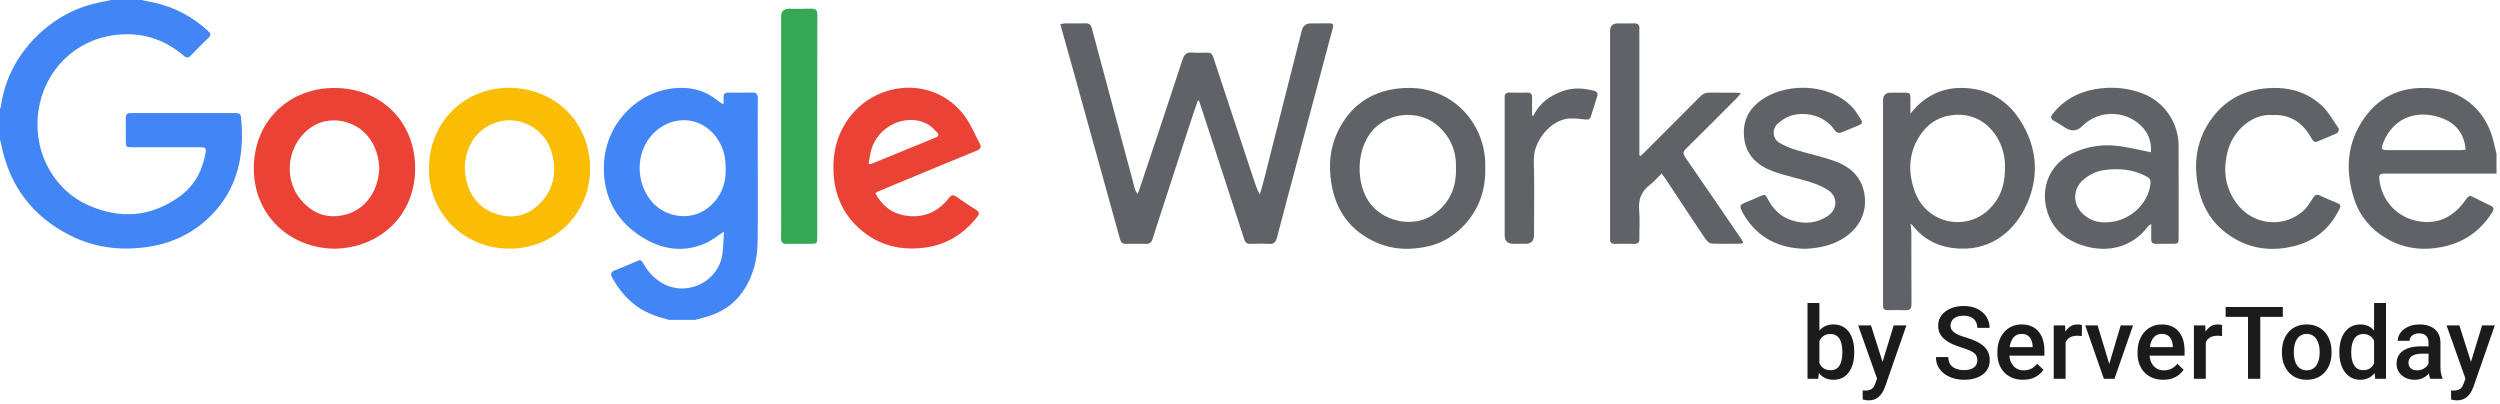 <svg width="297" height="48" viewBox="0 0 297 48" fill="none" xmlns="http://www.w3.org/2000/svg">
<path d="M16.799 0C17.345 0.112 17.894 0.215 18.437 0.339C20.844 0.891 22.933 2.037 24.746 3.707C25.055 3.991 25.087 4.196 24.764 4.502C24.048 5.178 23.352 5.876 22.675 6.59C22.364 6.918 22.149 6.901 21.812 6.609C19.831 4.902 17.507 4.029 14.903 4.071C9.282 4.16 5.05 8.292 4.509 13.657C4.015 18.547 6.721 22.666 10.351 24.32C14.185 26.067 17.938 25.842 21.406 23.294C23.162 22.004 24.082 20.196 24.436 18.07C24.52 17.562 24.293 17.49 23.866 17.492C21.163 17.503 18.459 17.498 15.756 17.496C14.971 17.496 14.946 17.47 14.945 16.677C14.943 15.789 14.954 14.901 14.942 14.012C14.936 13.591 15.117 13.43 15.533 13.43C19.703 13.437 23.874 13.435 28.045 13.432C28.38 13.432 28.588 13.525 28.627 13.907C29.088 18.377 28.271 22.459 24.941 25.731C22.637 27.996 19.823 29.148 16.605 29.45C13.677 29.726 10.905 29.27 8.295 27.946C3.819 25.677 1.111 22.049 0.141 17.123C0.104 16.936 0.048 16.752 0 16.567V12.976C0.037 12.847 0.089 12.721 0.109 12.59C0.587 9.342 2.059 6.576 4.365 4.299C6.506 2.185 9.091 0.796 12.081 0.233C12.458 0.162 12.832 0.078 13.207 0C14.404 0 15.602 0 16.799 0Z" fill="#4285F4"/>
<path d="M79.476 38C78.149 37.647 76.853 37.235 75.709 36.426C74.435 35.523 73.495 34.351 72.74 33.003C72.491 32.557 72.575 32.302 73.046 32.116C73.96 31.752 74.871 31.379 75.771 30.98C76.118 30.826 76.248 30.978 76.398 31.249C76.939 32.228 77.654 33.043 78.635 33.616C81.598 35.348 85.442 33.464 85.839 30.062C85.937 29.228 85.951 28.383 86.004 27.522C85.199 28.032 84.523 28.593 83.749 28.925C81.281 29.986 78.845 29.676 76.582 28.358C73.299 26.447 71.654 23.482 71.74 19.72C71.861 14.452 76.141 10.427 80.972 10.437C82.488 10.441 83.905 10.876 85.119 11.843C85.344 12.021 85.585 12.18 85.82 12.347C85.83 12.354 85.855 12.34 85.963 12.312C85.963 12.075 85.972 11.814 85.961 11.553C85.945 11.157 86.136 10.999 86.522 11.003C87.467 11.012 88.414 11.022 89.359 10.997C89.869 10.983 90.032 11.191 90.028 11.683C90.011 13.709 90.021 15.736 90.021 17.764C90.021 21.412 90.051 25.061 90.008 28.71C89.984 30.745 89.521 32.687 88.388 34.425C87.195 36.255 85.472 37.293 83.381 37.787C83.119 37.848 82.862 37.928 82.602 37.999H79.474L79.476 38ZM86.217 20.054C86.19 19.631 86.193 19.204 86.129 18.787C86.071 18.408 85.976 18.026 85.837 17.67C84.384 13.955 80.243 13.209 77.615 15.855C75.494 17.991 75.466 21.673 77.436 23.96C79.09 25.878 82.049 26.261 84.03 24.752C85.564 23.584 86.251 21.98 86.217 20.054Z" fill="#4285F4"/>
<path d="M296.585 20.622C292.145 20.624 287.705 20.632 283.265 20.622C282.763 20.621 282.607 20.738 282.662 21.282C282.922 23.831 284.788 25.855 287.314 26.284C289.701 26.689 291.481 25.732 292.847 23.844C293.335 23.17 293.319 23.159 294.067 23.531C294.654 23.824 295.231 24.142 295.832 24.402C296.304 24.607 296.31 24.852 296.058 25.247C294.672 27.428 292.727 28.805 290.195 29.325C287.841 29.808 285.582 29.552 283.487 28.319C281.672 27.251 280.357 25.706 279.703 23.721C278.585 20.32 278.764 16.997 280.899 13.995C282.85 11.253 285.601 10.202 288.916 10.496C290.266 10.616 291.54 10.959 292.686 11.691C294.726 12.993 295.84 14.914 296.342 17.237C296.42 17.593 296.503 17.949 296.584 18.305V20.622H296.585ZM292.914 17.784C292.784 16.087 291.939 14.863 290.524 14.214C287.764 12.948 284.443 13.577 283.114 16.996C282.828 17.731 282.893 17.833 283.68 17.833C286.537 17.836 289.394 17.836 292.252 17.832C292.458 17.832 292.661 17.802 292.914 17.784Z" fill="#5F6368"/>
<path d="M142.287 11.963C141.935 13.015 141.575 14.066 141.231 15.121C140.273 18.058 139.322 20.996 138.367 23.933C137.884 25.421 137.391 26.905 136.925 28.397C136.794 28.817 136.561 28.984 136.126 28.973C135.334 28.951 134.542 28.956 133.751 28.969C133.359 28.976 133.167 28.814 133.061 28.43C131.305 22.067 129.539 15.706 127.773 9.346C127.23 7.393 126.681 5.442 126.137 3.49C126.086 3.308 126.043 3.123 125.977 2.869C126.191 2.833 126.351 2.784 126.511 2.782C127.322 2.774 128.133 2.793 128.944 2.772C129.385 2.761 129.601 2.932 129.714 3.364C130.356 5.81 131.024 8.249 131.678 10.691C132.717 14.569 133.754 18.447 134.795 22.325C134.858 22.562 134.943 22.794 135.15 23.054C135.234 22.834 135.324 22.617 135.398 22.395C137.102 17.284 138.816 12.177 140.493 7.059C140.7 6.429 141.003 6.188 141.652 6.242C142.246 6.292 142.849 6.265 143.447 6.25C143.815 6.241 144.005 6.401 144.118 6.746C145.715 11.586 147.319 16.425 148.922 21.263C149.126 21.878 149.328 22.494 149.671 23.108C149.835 22.524 150.008 21.945 150.158 21.358C151.659 15.444 153.157 9.531 154.654 3.617C154.796 3.059 155.157 2.779 155.74 2.777C156.473 2.777 157.208 2.785 157.941 2.775C158.328 2.77 158.453 2.892 158.344 3.298C156.96 8.463 155.588 13.63 154.212 18.797C153.376 21.931 152.524 25.059 151.713 28.199C151.567 28.765 151.336 29.014 150.733 28.976C150.002 28.929 149.266 28.951 148.532 28.969C148.139 28.98 147.94 28.813 147.821 28.446C146.193 23.433 144.558 18.423 142.923 13.414C142.764 12.928 142.603 12.444 142.443 11.958C142.39 11.958 142.338 11.961 142.284 11.961L142.287 11.963Z" fill="#5F6368"/>
<path d="M226.963 13.507C227.293 13.12 227.493 12.844 227.735 12.61C229.689 10.72 232.041 10.123 234.667 10.597C237.287 11.07 239.115 12.681 240.372 14.929C242.045 17.916 242.18 21.074 240.821 24.181C239.431 27.361 236.675 29.693 232.835 29.537C230.617 29.447 228.705 28.64 227.284 26.857C227.228 26.788 227.155 26.733 226.982 26.571C227.02 27.033 227.068 27.365 227.07 27.697C227.078 30.515 227.067 33.332 227.087 36.151C227.09 36.685 226.895 36.874 226.373 36.852C225.661 36.823 224.945 36.838 224.231 36.844C223.87 36.846 223.693 36.686 223.706 36.32C223.711 36.186 223.704 36.05 223.704 35.915C223.704 27.924 223.704 19.934 223.704 11.944C223.704 11.32 224.012 11.007 224.627 11.006C225.129 11.006 225.631 11.004 226.132 11.006C226.933 11.01 226.955 11.032 226.96 11.809C226.962 12.322 226.96 12.834 226.96 13.508L226.963 13.507ZM238.192 20.039C238.192 19.904 238.192 19.769 238.192 19.634C238.179 16.733 235.996 13.315 232.113 13.658C230.344 13.814 229.026 14.675 228.101 16.078C226.743 18.135 226.64 20.406 227.452 22.686C228.813 26.507 233.248 27.425 235.968 25.161C237.578 23.822 238.178 22.062 238.193 20.039H238.192Z" fill="#5F6368"/>
<path d="M39.71 29.546C34.42 29.459 30.152 25.599 30.153 19.995C30.153 14.446 34.263 10.442 39.744 10.451C45.292 10.46 49.3 14.463 49.322 19.943C49.346 25.578 45.132 29.465 39.71 29.545V29.546ZM45.062 19.869C44.941 18.325 44.483 16.857 43.213 15.675C41.637 14.207 39.113 13.846 37.261 14.939C34.254 16.713 33.478 20.938 35.677 23.657C36.787 25.03 38.24 25.809 40.017 25.673C43.085 25.44 44.988 22.953 45.062 19.868V19.869Z" fill="#EA4335"/>
<path d="M50.971 19.971C50.971 14.553 55.129 10.378 60.567 10.436C65.913 10.493 70.134 14.489 70.101 20.114C70.068 25.389 65.851 29.569 60.483 29.539C54.942 29.508 50.865 25.151 50.972 19.971H50.971ZM55.216 19.985C55.277 20.481 55.289 20.988 55.407 21.469C55.92 23.553 57.209 24.948 59.282 25.513C61.281 26.058 63.021 25.429 64.361 23.936C65.857 22.274 66.143 20.255 65.548 18.135C64.709 15.147 61.49 13.529 58.683 14.64C56.516 15.499 55.263 17.452 55.215 19.984L55.216 19.985Z" fill="#FBBC04"/>
<path d="M103.987 22.948C104.734 24.328 105.789 25.268 107.329 25.569C109.55 26.003 111.361 25.276 112.743 23.511C113.049 23.121 113.267 23.119 113.636 23.379C114.393 23.913 115.16 24.433 115.949 24.919C116.384 25.187 116.366 25.421 116.077 25.787C114.407 27.903 112.266 29.17 109.564 29.455C106.478 29.78 103.783 28.91 101.611 26.69C99.975 25.017 99.157 22.953 99.028 20.595C98.891 18.088 99.467 15.796 101.013 13.817C104.363 9.527 111.121 9.071 114.607 13.788C115.342 14.782 115.81 15.972 116.402 17.07C116.636 17.504 116.467 17.718 116.036 17.894C113.179 19.06 110.33 20.247 107.479 21.427C106.409 21.87 105.341 22.315 104.274 22.763C104.191 22.798 104.119 22.863 103.987 22.949V22.948ZM103.178 19.468C103.413 19.468 103.476 19.485 103.525 19.466C106.093 18.414 108.661 17.358 111.23 16.306C111.53 16.184 111.562 15.969 111.361 15.768C110.996 15.403 110.643 14.986 110.2 14.747C107.691 13.389 104.313 14.938 103.509 17.795C103.361 18.32 103.295 18.868 103.179 19.468H103.178Z" fill="#EA4335"/>
<path d="M255.528 18.087C255.598 17.105 255.38 16.112 254.677 15.286C252.787 13.064 249.426 12.936 247.37 14.983C246.779 15.571 246.132 15.649 245.428 15.217C244.968 14.935 244.518 14.632 244.045 14.374C243.582 14.124 243.567 13.873 243.892 13.475C245.194 11.875 246.874 10.942 248.887 10.596C250.848 10.259 252.774 10.409 254.63 11.14C257.125 12.123 258.804 14.582 258.816 17.27C258.832 20.917 258.822 24.564 258.821 28.212C258.821 28.925 258.779 28.962 258.063 28.967C257.426 28.97 256.789 28.956 256.152 28.97C255.738 28.98 255.551 28.811 255.563 28.388C255.578 27.833 255.566 27.277 255.566 26.605C255.375 26.748 255.256 26.803 255.186 26.895C253.236 29.493 250.212 30.083 247.352 29.134C245.065 28.375 243.52 26.88 243.046 24.439C242.536 21.818 243.77 19.37 246.186 18.218C247.956 17.373 249.831 17.09 251.765 17.355C252.995 17.523 254.207 17.824 255.527 18.086L255.528 18.087ZM250.169 26.412C252.844 26.412 255.221 24.329 255.479 21.789C255.52 21.395 255.403 21.184 255.072 21.002C253.446 20.104 251.714 19.948 249.914 20.214C249.008 20.349 248.227 20.751 247.532 21.328C246.278 22.367 246.196 24.169 247.345 25.309C248.127 26.086 249.065 26.462 250.169 26.412Z" fill="#5F6368"/>
<path d="M194.906 18.527C195.057 18.385 195.212 18.247 195.358 18.101C197.556 15.903 199.759 13.71 201.943 11.498C202.299 11.138 202.667 10.981 203.17 10.996C204.134 11.025 205.1 11.002 206.065 11.006C206.268 11.006 206.471 11.034 206.832 11.059C206.597 11.339 206.469 11.514 206.317 11.666C204.313 13.675 202.312 15.689 200.289 17.679C199.945 18.018 199.915 18.26 200.19 18.659C202.417 21.884 204.623 25.121 206.835 28.355C206.929 28.492 207.006 28.64 207.112 28.819C206.974 28.881 206.891 28.95 206.808 28.95C205.649 28.959 204.49 28.991 203.335 28.934C203.079 28.922 202.767 28.631 202.603 28.387C201.008 26.016 199.44 23.627 197.863 21.245C197.738 21.056 197.596 20.878 197.403 20.61C196.911 21.092 196.502 21.584 196.006 21.959C194.969 22.744 194.611 23.734 194.734 25.02C194.837 26.11 194.742 27.219 194.76 28.319C194.768 28.787 194.599 28.987 194.12 28.973C193.368 28.95 192.614 28.956 191.862 28.97C191.445 28.979 191.248 28.808 191.274 28.388C191.281 28.272 191.274 28.156 191.274 28.04C191.274 19.931 191.274 11.823 191.274 3.714C191.274 3.092 191.584 2.78 192.202 2.779C192.84 2.779 193.477 2.797 194.114 2.775C194.585 2.759 194.786 2.944 194.762 3.42C194.738 3.882 194.757 4.347 194.757 4.81C194.757 9.135 194.757 13.46 194.757 17.784C194.757 18.011 194.757 18.238 194.757 18.465C194.808 18.486 194.858 18.506 194.909 18.529L194.906 18.527Z" fill="#5F6368"/>
<path d="M176.452 19.938C176.502 22.561 175.723 24.832 173.973 26.718C172.795 27.988 171.359 28.88 169.648 29.267C167.561 29.74 165.496 29.684 163.519 28.813C160.403 27.439 158.656 24.997 158.146 21.658C157.837 19.633 157.992 17.631 158.864 15.764C160.263 12.769 162.598 10.971 165.919 10.535C168.178 10.238 170.301 10.61 172.244 11.834C174.876 13.493 176.564 16.59 176.451 19.937L176.452 19.938ZM172.969 19.972C173.034 18.055 172.399 16.444 170.994 15.097C168.983 13.168 165.598 13.19 163.513 15.044C160.938 17.334 161.003 22.032 162.877 24.307C164.672 26.485 168.165 27.062 170.433 25.392C172.262 24.045 173.04 22.208 172.968 19.972H172.969Z" fill="#5F6368"/>
<path d="M214.444 29.559C211.355 29.487 208.913 28.311 207.268 25.671C207.166 25.508 207.071 25.338 206.985 25.166C206.622 24.43 206.656 24.348 207.428 24.025C208.033 23.771 208.643 23.529 209.238 23.253C209.592 23.088 209.765 23.156 209.947 23.519C210.562 24.753 211.473 25.72 212.806 26.159C214.327 26.659 215.817 26.556 217.177 25.627C218.32 24.846 218.34 23.332 217.17 22.58C216.548 22.18 215.842 21.877 215.134 21.653C213.647 21.183 212.099 20.886 210.638 20.351C208.848 19.694 207.493 18.531 207.215 16.488C206.993 14.866 207.466 13.432 208.671 12.347C211.595 9.712 217.29 9.71 220.125 12.818C220.51 13.24 220.787 13.761 221.103 14.243C221.277 14.507 221.213 14.715 220.913 14.841C220.147 15.159 219.391 15.505 218.61 15.78C218.451 15.836 218.107 15.694 218.008 15.541C216.812 13.693 214.496 13.201 212.74 13.751C212.177 13.927 211.637 14.3 211.19 14.698C210.492 15.32 210.564 16.449 211.361 16.945C212.004 17.344 212.746 17.617 213.474 17.843C214.984 18.309 216.547 18.62 218.028 19.16C219.665 19.756 220.947 20.823 221.403 22.62C221.95 24.771 221.125 26.81 219.317 28.091C217.83 29.144 216.163 29.476 214.444 29.56V29.559Z" fill="#5F6368"/>
<path d="M269.974 13.671C267.668 13.46 265.423 15.418 264.745 17.654C264.062 19.911 264.24 22.082 265.634 24.062C267.472 26.673 271.091 27.189 273.532 25.139C274.048 24.706 274.423 24.082 274.792 23.502C275.016 23.15 275.217 23.055 275.587 23.222C276.29 23.539 276.993 23.859 277.712 24.14C278.092 24.29 278.094 24.476 277.938 24.802C276.846 27.081 275.089 28.574 272.65 29.208C269.858 29.933 267.204 29.589 264.8 27.928C262.705 26.481 261.529 24.424 261.089 21.946C260.573 19.041 261.047 16.324 262.855 13.94C264.372 11.938 266.408 10.808 268.925 10.522C271.512 10.229 273.877 10.755 275.805 12.527C276.634 13.29 277.198 14.346 277.848 15.291C277.911 15.382 277.778 15.746 277.651 15.805C276.903 16.16 276.127 16.457 275.366 16.787C275.002 16.945 274.813 16.813 274.633 16.483C273.63 14.643 272.159 13.558 269.971 13.671H269.974Z" fill="#5F6368"/>
<path d="M97.089 15.011C97.089 19.394 97.089 23.776 97.089 28.158C97.089 28.941 97.063 28.965 96.267 28.967C95.341 28.969 94.414 28.946 93.488 28.975C92.949 28.992 92.778 28.777 92.79 28.258C92.815 27.101 92.798 25.942 92.798 24.783C92.798 17.178 92.798 9.571 92.798 1.965C92.798 1.349 93.11 1.041 93.736 1.04C94.625 1.04 95.513 1.067 96.4 1.031C96.996 1.007 97.099 1.296 97.098 1.806C97.085 6.207 97.091 10.61 97.091 15.011H97.089Z" fill="#34A853"/>
<path d="M182.172 13.749C182.906 12.214 184.182 11.326 185.724 10.796C186.929 10.383 188.154 10.465 189.374 10.787C189.767 10.89 189.855 11.118 189.739 11.479C189.486 12.269 189.238 13.06 188.991 13.853C188.891 14.171 188.688 14.236 188.366 14.199C187.737 14.128 187.1 14.047 186.472 14.076C184.225 14.182 182.151 16.793 182.217 19.017C182.305 21.987 182.239 24.961 182.238 27.933C182.238 28.622 181.903 28.966 181.234 28.966C180.752 28.966 180.269 28.966 179.787 28.966C179.101 28.966 178.757 28.631 178.756 27.961C178.756 22.634 178.756 17.308 178.756 11.982C178.756 11.846 178.764 11.71 178.756 11.576C178.729 11.149 178.941 10.992 179.351 11C180.045 11.014 180.741 11.014 181.435 11C181.858 10.992 182.025 11.178 182.015 11.592C182 12.298 182.011 13.005 182.011 13.71C182.064 13.723 182.117 13.736 182.171 13.748L182.172 13.749Z" fill="#5F6368"/>
<path d="M214.732 36H216.145V43.647L216.01 45H214.732V36ZM220.281 41.772V41.895C220.281 42.363 220.229 42.795 220.123 43.19C220.021 43.58 219.865 43.92 219.654 44.209C219.447 44.498 219.189 44.723 218.881 44.883C218.576 45.039 218.223 45.117 217.82 45.117C217.426 45.117 217.082 45.043 216.789 44.895C216.496 44.746 216.25 44.535 216.051 44.262C215.855 43.988 215.697 43.662 215.576 43.283C215.455 42.904 215.369 42.486 215.318 42.029V41.637C215.369 41.176 215.455 40.758 215.576 40.383C215.697 40.004 215.855 39.678 216.051 39.404C216.25 39.127 216.494 38.914 216.783 38.766C217.076 38.617 217.418 38.543 217.809 38.543C218.215 38.543 218.572 38.621 218.881 38.777C219.193 38.934 219.453 39.156 219.66 39.445C219.867 39.73 220.021 40.07 220.123 40.465C220.229 40.859 220.281 41.295 220.281 41.772ZM218.869 41.895V41.772C218.869 41.486 218.846 41.219 218.799 40.969C218.752 40.715 218.674 40.492 218.564 40.301C218.459 40.109 218.314 39.959 218.131 39.85C217.951 39.736 217.727 39.68 217.457 39.68C217.207 39.68 216.992 39.723 216.812 39.809C216.633 39.895 216.482 40.012 216.361 40.16C216.24 40.309 216.145 40.48 216.074 40.676C216.008 40.871 215.963 41.082 215.939 41.309V42.369C215.975 42.662 216.049 42.932 216.162 43.178C216.279 43.42 216.443 43.615 216.654 43.764C216.865 43.908 217.137 43.98 217.469 43.98C217.73 43.98 217.951 43.928 218.131 43.822C218.311 43.717 218.453 43.57 218.559 43.383C218.668 43.191 218.746 42.969 218.793 42.715C218.844 42.461 218.869 42.188 218.869 41.895ZM223.246 44.309L224.969 38.66H226.48L223.938 45.967C223.879 46.123 223.803 46.293 223.709 46.477C223.615 46.66 223.492 46.834 223.34 46.998C223.191 47.166 223.006 47.301 222.783 47.402C222.561 47.508 222.291 47.56 221.975 47.56C221.85 47.56 221.729 47.549 221.611 47.525C221.498 47.506 221.391 47.484 221.289 47.461L221.283 46.383C221.322 46.387 221.369 46.391 221.424 46.395C221.482 46.398 221.529 46.4 221.564 46.4C221.799 46.4 221.994 46.371 222.15 46.312C222.307 46.258 222.434 46.168 222.531 46.043C222.633 45.918 222.719 45.75 222.789 45.539L223.246 44.309ZM222.273 38.66L223.779 43.406L224.031 44.895L223.053 45.147L220.75 38.66H222.273ZM234.906 42.803C234.906 42.627 234.879 42.471 234.824 42.334C234.773 42.197 234.682 42.072 234.549 41.959C234.416 41.846 234.229 41.736 233.986 41.631C233.748 41.522 233.443 41.41 233.072 41.297C232.666 41.172 232.291 41.033 231.947 40.881C231.607 40.725 231.311 40.545 231.057 40.342C230.803 40.135 230.605 39.898 230.465 39.633C230.324 39.363 230.254 39.053 230.254 38.701C230.254 38.353 230.326 38.037 230.471 37.752C230.619 37.467 230.828 37.221 231.098 37.014C231.371 36.803 231.693 36.641 232.064 36.527C232.436 36.41 232.846 36.352 233.295 36.352C233.928 36.352 234.473 36.469 234.93 36.703C235.391 36.938 235.744 37.252 235.99 37.647C236.24 38.041 236.365 38.477 236.365 38.953H234.906C234.906 38.672 234.846 38.424 234.725 38.209C234.607 37.99 234.428 37.818 234.186 37.693C233.947 37.568 233.645 37.506 233.277 37.506C232.93 37.506 232.641 37.559 232.41 37.664C232.18 37.77 232.008 37.912 231.895 38.092C231.781 38.272 231.725 38.475 231.725 38.701C231.725 38.861 231.762 39.008 231.836 39.141C231.91 39.27 232.023 39.391 232.176 39.504C232.328 39.613 232.52 39.717 232.75 39.815C232.98 39.912 233.252 40.006 233.564 40.096C234.037 40.236 234.449 40.393 234.801 40.565C235.152 40.732 235.445 40.924 235.68 41.139C235.914 41.353 236.09 41.598 236.207 41.871C236.324 42.141 236.383 42.447 236.383 42.791C236.383 43.15 236.311 43.475 236.166 43.764C236.021 44.049 235.814 44.293 235.545 44.496C235.279 44.695 234.959 44.85 234.584 44.959C234.213 45.065 233.799 45.117 233.342 45.117C232.932 45.117 232.527 45.062 232.129 44.953C231.734 44.844 231.375 44.678 231.051 44.455C230.727 44.228 230.469 43.947 230.277 43.611C230.086 43.272 229.99 42.875 229.99 42.422H231.461C231.461 42.699 231.508 42.935 231.602 43.131C231.699 43.326 231.834 43.486 232.006 43.611C232.178 43.732 232.377 43.822 232.604 43.881C232.834 43.94 233.08 43.969 233.342 43.969C233.686 43.969 233.973 43.92 234.203 43.822C234.438 43.725 234.613 43.588 234.73 43.412C234.848 43.236 234.906 43.033 234.906 42.803ZM240.338 45.117C239.869 45.117 239.445 45.041 239.066 44.889C238.691 44.732 238.371 44.516 238.105 44.238C237.844 43.961 237.643 43.635 237.502 43.26C237.361 42.885 237.291 42.48 237.291 42.047V41.812C237.291 41.316 237.363 40.867 237.508 40.465C237.652 40.062 237.854 39.719 238.111 39.434C238.369 39.145 238.674 38.924 239.025 38.772C239.377 38.619 239.758 38.543 240.168 38.543C240.621 38.543 241.018 38.619 241.357 38.772C241.697 38.924 241.979 39.139 242.201 39.416C242.428 39.69 242.596 40.016 242.705 40.395C242.818 40.773 242.875 41.191 242.875 41.648V42.252H237.977V41.238H241.48V41.127C241.473 40.873 241.422 40.635 241.328 40.412C241.238 40.19 241.1 40.01 240.912 39.873C240.725 39.736 240.475 39.668 240.162 39.668C239.928 39.668 239.719 39.719 239.535 39.82C239.355 39.918 239.205 40.06 239.084 40.248C238.963 40.435 238.869 40.662 238.803 40.928C238.74 41.19 238.709 41.484 238.709 41.812V42.047C238.709 42.324 238.746 42.582 238.82 42.82C238.898 43.055 239.012 43.26 239.16 43.435C239.309 43.611 239.488 43.75 239.699 43.852C239.91 43.949 240.15 43.998 240.42 43.998C240.76 43.998 241.062 43.93 241.328 43.793C241.594 43.656 241.824 43.463 242.02 43.213L242.764 43.934C242.627 44.133 242.449 44.324 242.23 44.508C242.012 44.688 241.744 44.834 241.428 44.947C241.115 45.06 240.752 45.117 240.338 45.117ZM245.395 39.867V45H243.982V38.66H245.33L245.395 39.867ZM247.334 38.619L247.322 39.932C247.236 39.916 247.143 39.904 247.041 39.897C246.943 39.889 246.846 39.885 246.748 39.885C246.506 39.885 246.293 39.92 246.109 39.99C245.926 40.057 245.771 40.154 245.646 40.283C245.525 40.408 245.432 40.56 245.365 40.74C245.299 40.92 245.26 41.121 245.248 41.344L244.926 41.367C244.926 40.969 244.965 40.6 245.043 40.26C245.121 39.92 245.238 39.621 245.395 39.363C245.555 39.105 245.754 38.904 245.992 38.76C246.234 38.615 246.514 38.543 246.83 38.543C246.916 38.543 247.008 38.551 247.105 38.566C247.207 38.582 247.283 38.6 247.334 38.619ZM250.387 43.881L251.939 38.66H253.404L251.201 45H250.287L250.387 43.881ZM249.197 38.66L250.779 43.904L250.855 45H249.941L247.727 38.66H249.197ZM256.99 45.117C256.521 45.117 256.098 45.041 255.719 44.889C255.344 44.732 255.023 44.516 254.758 44.238C254.496 43.961 254.295 43.635 254.154 43.26C254.014 42.885 253.943 42.48 253.943 42.047V41.812C253.943 41.316 254.016 40.867 254.16 40.465C254.305 40.062 254.506 39.719 254.764 39.434C255.021 39.145 255.326 38.924 255.678 38.772C256.029 38.619 256.41 38.543 256.82 38.543C257.273 38.543 257.67 38.619 258.01 38.772C258.35 38.924 258.631 39.139 258.854 39.416C259.08 39.69 259.248 40.016 259.357 40.395C259.471 40.773 259.527 41.191 259.527 41.648V42.252H254.629V41.238H258.133V41.127C258.125 40.873 258.074 40.635 257.98 40.412C257.891 40.19 257.752 40.01 257.564 39.873C257.377 39.736 257.127 39.668 256.814 39.668C256.58 39.668 256.371 39.719 256.188 39.82C256.008 39.918 255.857 40.06 255.736 40.248C255.615 40.435 255.521 40.662 255.455 40.928C255.393 41.19 255.361 41.484 255.361 41.812V42.047C255.361 42.324 255.398 42.582 255.473 42.82C255.551 43.055 255.664 43.26 255.812 43.435C255.961 43.611 256.141 43.75 256.352 43.852C256.562 43.949 256.803 43.998 257.072 43.998C257.412 43.998 257.715 43.93 257.98 43.793C258.246 43.656 258.477 43.463 258.672 43.213L259.416 43.934C259.279 44.133 259.102 44.324 258.883 44.508C258.664 44.688 258.396 44.834 258.08 44.947C257.768 45.06 257.404 45.117 256.99 45.117ZM262.047 39.867V45H260.635V38.66H261.982L262.047 39.867ZM263.986 38.619L263.975 39.932C263.889 39.916 263.795 39.904 263.693 39.897C263.596 39.889 263.498 39.885 263.4 39.885C263.158 39.885 262.945 39.92 262.762 39.99C262.578 40.057 262.424 40.154 262.299 40.283C262.178 40.408 262.084 40.56 262.018 40.74C261.951 40.92 261.912 41.121 261.9 41.344L261.578 41.367C261.578 40.969 261.617 40.6 261.695 40.26C261.773 39.92 261.891 39.621 262.047 39.363C262.207 39.105 262.406 38.904 262.645 38.76C262.887 38.615 263.166 38.543 263.482 38.543C263.568 38.543 263.66 38.551 263.758 38.566C263.859 38.582 263.936 38.6 263.986 38.619ZM268.521 36.469V45H267.062V36.469H268.521ZM271.199 36.469V37.641H264.408V36.469H271.199ZM271.094 41.9V41.766C271.094 41.309 271.16 40.885 271.293 40.494C271.426 40.1 271.617 39.758 271.867 39.469C272.121 39.176 272.43 38.949 272.793 38.789C273.16 38.625 273.574 38.543 274.035 38.543C274.5 38.543 274.914 38.625 275.277 38.789C275.645 38.949 275.955 39.176 276.209 39.469C276.463 39.758 276.656 40.1 276.789 40.494C276.922 40.885 276.988 41.309 276.988 41.766V41.9C276.988 42.357 276.922 42.781 276.789 43.172C276.656 43.562 276.463 43.904 276.209 44.197C275.955 44.486 275.646 44.713 275.283 44.877C274.92 45.037 274.508 45.117 274.047 45.117C273.582 45.117 273.166 45.037 272.799 44.877C272.436 44.713 272.127 44.486 271.873 44.197C271.619 43.904 271.426 43.562 271.293 43.172C271.16 42.781 271.094 42.357 271.094 41.9ZM272.506 41.766V41.9C272.506 42.185 272.535 42.455 272.594 42.709C272.652 42.963 272.744 43.185 272.869 43.377C272.994 43.568 273.154 43.719 273.35 43.828C273.545 43.938 273.777 43.992 274.047 43.992C274.309 43.992 274.535 43.938 274.727 43.828C274.922 43.719 275.082 43.568 275.207 43.377C275.332 43.185 275.424 42.963 275.482 42.709C275.545 42.455 275.576 42.185 275.576 41.9V41.766C275.576 41.484 275.545 41.219 275.482 40.969C275.424 40.715 275.33 40.49 275.201 40.295C275.076 40.1 274.916 39.947 274.721 39.838C274.529 39.725 274.301 39.668 274.035 39.668C273.77 39.668 273.539 39.725 273.344 39.838C273.152 39.947 272.994 40.1 272.869 40.295C272.744 40.49 272.652 40.715 272.594 40.969C272.535 41.219 272.506 41.484 272.506 41.766ZM282.039 43.688V36H283.457V45H282.174L282.039 43.688ZM277.914 41.9V41.777C277.914 41.297 277.971 40.859 278.084 40.465C278.197 40.066 278.361 39.725 278.576 39.44C278.791 39.15 279.053 38.93 279.361 38.777C279.67 38.621 280.018 38.543 280.404 38.543C280.787 38.543 281.123 38.617 281.412 38.766C281.701 38.914 281.947 39.127 282.15 39.404C282.354 39.678 282.516 40.006 282.637 40.389C282.758 40.768 282.844 41.19 282.895 41.654V42.047C282.844 42.5 282.758 42.914 282.637 43.289C282.516 43.664 282.354 43.988 282.15 44.262C281.947 44.535 281.699 44.746 281.406 44.895C281.117 45.043 280.779 45.117 280.393 45.117C280.01 45.117 279.664 45.037 279.355 44.877C279.051 44.717 278.791 44.492 278.576 44.203C278.361 43.914 278.197 43.574 278.084 43.184C277.971 42.789 277.914 42.361 277.914 41.9ZM279.326 41.777V41.9C279.326 42.19 279.352 42.459 279.402 42.709C279.457 42.959 279.541 43.18 279.654 43.371C279.768 43.559 279.914 43.707 280.094 43.816C280.277 43.922 280.496 43.975 280.75 43.975C281.07 43.975 281.334 43.904 281.541 43.764C281.748 43.623 281.91 43.434 282.027 43.195C282.148 42.953 282.23 42.684 282.273 42.387V41.326C282.25 41.096 282.201 40.881 282.127 40.682C282.057 40.482 281.961 40.309 281.84 40.16C281.719 40.008 281.568 39.891 281.389 39.809C281.213 39.723 281.004 39.68 280.762 39.68C280.504 39.68 280.285 39.734 280.105 39.844C279.926 39.953 279.777 40.103 279.66 40.295C279.547 40.486 279.463 40.709 279.408 40.963C279.354 41.217 279.326 41.488 279.326 41.777ZM288.508 43.728V40.705C288.508 40.478 288.467 40.283 288.385 40.119C288.303 39.955 288.178 39.828 288.01 39.738C287.846 39.648 287.639 39.603 287.389 39.603C287.158 39.603 286.959 39.643 286.791 39.721C286.623 39.799 286.492 39.904 286.398 40.037C286.305 40.17 286.258 40.32 286.258 40.488H284.852C284.852 40.238 284.912 39.996 285.033 39.762C285.154 39.527 285.33 39.318 285.561 39.135C285.791 38.951 286.066 38.807 286.387 38.701C286.707 38.596 287.066 38.543 287.465 38.543C287.941 38.543 288.363 38.623 288.73 38.783C289.102 38.943 289.393 39.185 289.604 39.51C289.818 39.83 289.926 40.232 289.926 40.717V43.535C289.926 43.824 289.945 44.084 289.984 44.315C290.027 44.541 290.088 44.738 290.166 44.906V45H288.719C288.652 44.848 288.6 44.654 288.561 44.42C288.525 44.182 288.508 43.951 288.508 43.728ZM288.713 41.145L288.725 42.018H287.711C287.449 42.018 287.219 42.043 287.02 42.094C286.82 42.141 286.654 42.211 286.521 42.305C286.389 42.398 286.289 42.512 286.223 42.645C286.156 42.777 286.123 42.928 286.123 43.096C286.123 43.264 286.162 43.418 286.24 43.559C286.318 43.695 286.432 43.803 286.58 43.881C286.732 43.959 286.916 43.998 287.131 43.998C287.42 43.998 287.672 43.94 287.887 43.822C288.105 43.701 288.277 43.555 288.402 43.383C288.527 43.207 288.594 43.041 288.602 42.885L289.059 43.512C289.012 43.672 288.932 43.844 288.818 44.027C288.705 44.211 288.557 44.387 288.373 44.555C288.193 44.719 287.977 44.853 287.723 44.959C287.473 45.065 287.184 45.117 286.855 45.117C286.441 45.117 286.072 45.035 285.748 44.871C285.424 44.703 285.17 44.478 284.986 44.197C284.803 43.912 284.711 43.59 284.711 43.23C284.711 42.895 284.773 42.598 284.898 42.34C285.027 42.078 285.215 41.859 285.461 41.684C285.711 41.508 286.016 41.375 286.375 41.285C286.734 41.191 287.145 41.145 287.605 41.145H288.713ZM293.148 44.309L294.871 38.66H296.383L293.84 45.967C293.781 46.123 293.705 46.293 293.611 46.477C293.518 46.66 293.395 46.834 293.242 46.998C293.094 47.166 292.908 47.301 292.686 47.402C292.463 47.508 292.193 47.56 291.877 47.56C291.752 47.56 291.631 47.549 291.514 47.525C291.4 47.506 291.293 47.484 291.191 47.461L291.186 46.383C291.225 46.387 291.271 46.391 291.326 46.395C291.385 46.398 291.432 46.4 291.467 46.4C291.701 46.4 291.896 46.371 292.053 46.312C292.209 46.258 292.336 46.168 292.434 46.043C292.535 45.918 292.621 45.75 292.691 45.539L293.148 44.309ZM292.176 38.66L293.682 43.406L293.934 44.895L292.955 45.147L290.652 38.66H292.176Z" fill="#1B1B1E"/>
</svg>
